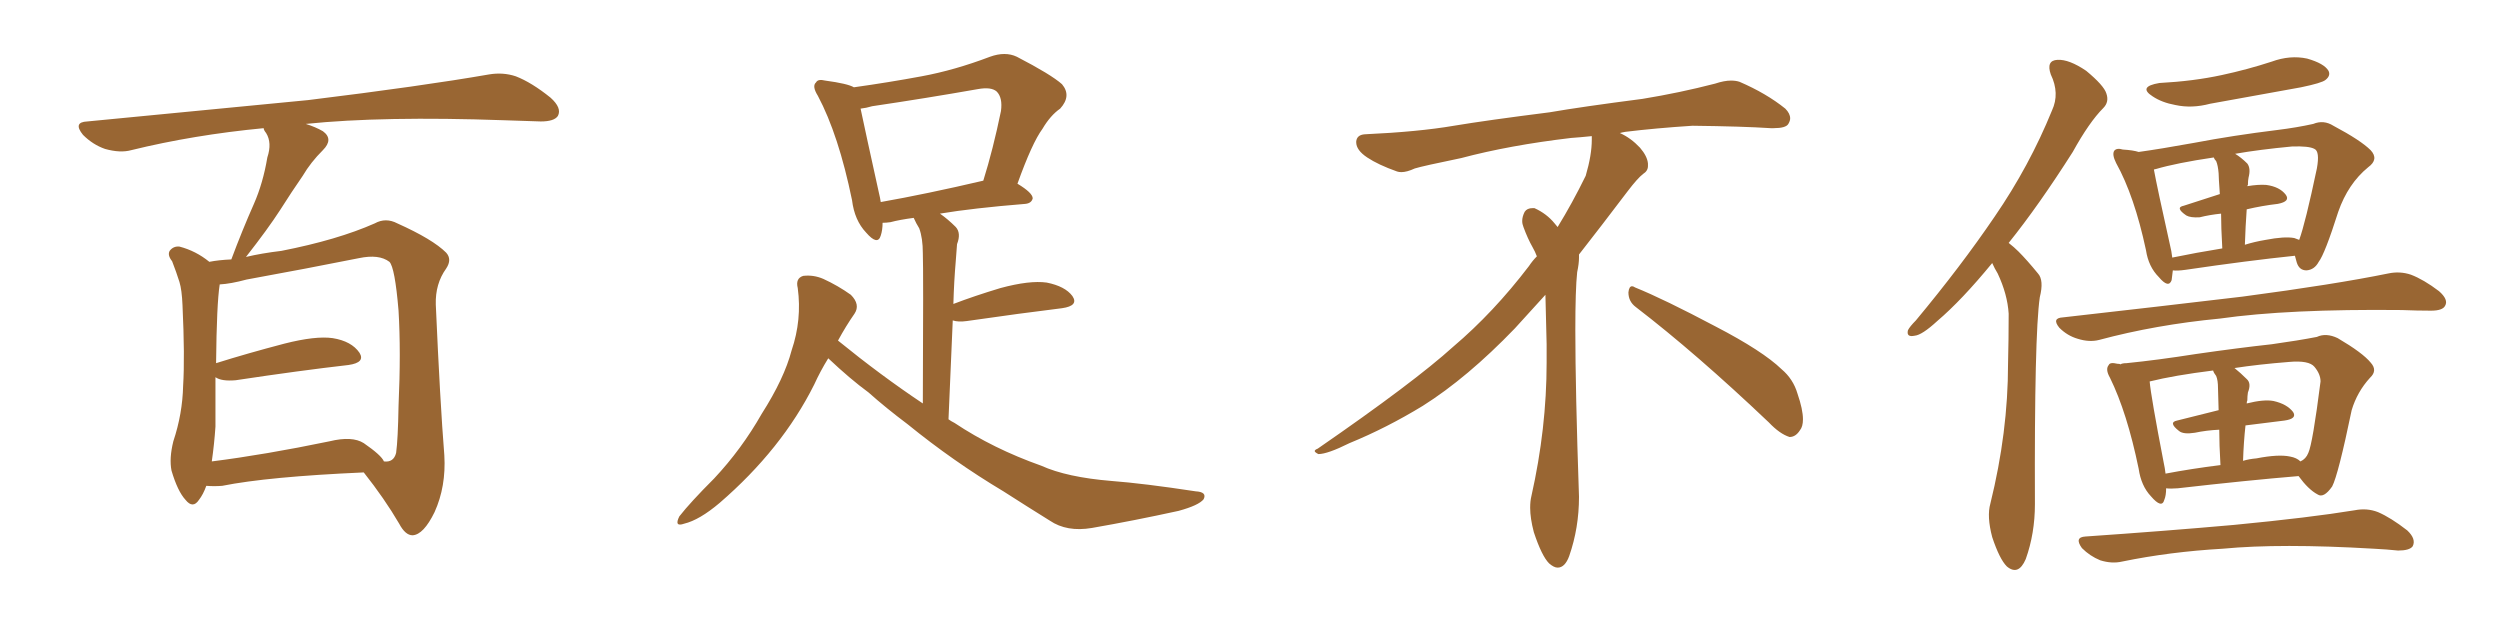 <svg xmlns="http://www.w3.org/2000/svg" xmlns:xlink="http://www.w3.org/1999/xlink" width="600" height="150"><path fill="#996633" padding="10" d="M49.51 116.60L49.51 116.60Q48.78 118.65 47.75 119.97L47.75 119.97Q46.29 122.17 44.53 119.97L44.53 119.97Q42.63 117.92 41.16 112.94L41.16 112.94Q40.58 110.01 41.60 105.91L41.60 105.91Q43.80 99.32 43.95 92.58L43.95 92.58Q44.38 85.69 43.80 73.24L43.80 73.24Q43.65 69.58 43.07 67.68L43.07 67.68Q42.33 65.33 41.31 62.70L41.31 62.70Q40.14 61.23 40.72 60.21L40.72 60.21Q41.60 59.03 43.07 59.18L43.07 59.18Q47.02 60.21 50.24 62.84L50.24 62.84Q52.44 62.40 55.52 62.26L55.52 62.26Q58.15 55.22 60.94 48.93L60.94 48.93Q63.13 43.95 64.16 37.79L64.16 37.79Q65.33 34.28 63.87 31.93L63.87 31.93Q63.28 31.20 63.28 30.76L63.28 30.76Q46.44 32.37 31.49 36.04L31.49 36.04Q28.86 36.77 25.20 35.74L25.20 35.74Q22.27 34.72 19.92 32.37L19.92 32.37Q17.43 29.30 20.95 29.15L20.95 29.15Q49.66 26.37 73.97 24.02L73.97 24.02Q101.37 20.65 117.33 17.87L117.33 17.87Q120.70 17.29 123.78 18.31L123.78 18.31Q127.59 19.78 132.13 23.44L132.13 23.44Q134.91 25.93 133.89 27.83L133.89 27.83Q133.01 29.15 129.79 29.15L129.79 29.15Q125.54 29.00 121.00 28.86L121.00 28.86Q91.85 27.83 73.39 29.74L73.39 29.74Q75.73 30.47 77.49 31.49L77.49 31.49Q80.13 33.40 77.49 36.04L77.49 36.04Q74.56 38.96 72.66 42.19L72.66 42.19Q70.02 46.00 67.24 50.39L67.24 50.39Q64.31 54.93 59.03 61.67L59.03 61.67Q62.70 60.79 67.53 60.21L67.53 60.21Q81.01 57.57 89.94 53.61L89.94 53.61Q92.58 52.15 95.36 53.61L95.36 53.61Q103.86 57.42 107.08 60.64L107.08 60.64Q108.54 62.26 107.08 64.45L107.08 64.45Q104.44 68.12 104.59 73.10L104.59 73.10Q105.62 96.53 106.64 109.28L106.64 109.28Q107.08 116.75 104.30 122.90L104.30 122.90Q101.66 128.32 99.02 128.47L99.02 128.47Q97.27 128.47 95.80 125.68L95.80 125.68Q92.29 119.68 87.30 113.38L87.30 113.38Q64.31 114.40 53.32 116.60L53.32 116.60Q51.42 116.75 49.51 116.60ZM87.30 106.35L87.30 106.35L87.30 106.35Q91.55 109.28 92.14 110.74L92.14 110.74Q94.48 111.04 95.07 108.69L95.07 108.69Q95.51 105.47 95.65 97.41L95.65 97.41Q96.24 84.38 95.65 74.56L95.65 74.56Q94.78 64.16 93.46 62.84L93.46 62.84Q90.97 60.94 86.13 61.96L86.13 61.96Q73.68 64.45 59.18 67.09L59.18 67.09Q55.37 68.12 52.73 68.26L52.73 68.26Q52.00 72.95 51.86 87.16L51.86 87.16Q59.33 84.81 68.26 82.47L68.26 82.47Q75.73 80.57 79.83 81.15L79.83 81.15Q84.38 81.88 86.28 84.67L86.28 84.67Q87.74 87.01 83.64 87.60L83.64 87.60Q72.07 88.92 56.54 91.26L56.54 91.26Q53.17 91.55 51.71 90.53L51.71 90.53Q51.71 96.53 51.71 102.39L51.71 102.39Q51.42 106.64 50.83 110.74L50.83 110.74Q63.57 109.13 79.10 105.91L79.10 105.91Q84.52 104.59 87.30 106.35ZM198.78 85.99L198.78 85.99Q196.88 89.06 195.41 92.29L195.41 92.29Q187.65 107.81 172.71 120.70L172.71 120.70Q167.87 124.80 164.21 125.68L164.21 125.68Q161.72 126.56 163.04 123.93L163.04 123.93Q165.67 120.56 171.39 114.84L171.39 114.84Q177.98 107.81 182.81 99.32L182.81 99.32Q188.23 90.82 189.99 84.08L189.99 84.08Q192.48 76.76 191.46 69.14L191.46 69.14Q190.87 66.80 192.77 66.21L192.77 66.21Q195.26 65.92 197.61 66.94L197.61 66.94Q201.12 68.55 204.20 70.75L204.20 70.75Q206.54 73.10 205.08 75.29L205.08 75.29Q203.03 78.22 201.12 81.74L201.12 81.74Q211.38 90.09 221.48 96.83L221.48 96.83Q221.63 64.75 221.48 60.79L221.48 60.79Q221.48 57.13 220.61 54.79L220.61 54.79Q219.87 53.61 219.29 52.29L219.29 52.29Q215.92 52.73 213.72 53.32L213.72 53.32Q212.70 53.47 211.82 53.47L211.82 53.47Q211.82 55.22 211.38 56.54L211.38 56.54Q210.64 59.03 207.86 55.81L207.86 55.81Q205.08 52.88 204.49 48.05L204.49 48.05Q201.27 32.37 196.29 23.00L196.29 23.00Q194.82 20.65 195.85 19.78L195.85 19.78Q196.29 18.90 198.05 19.34L198.05 19.34Q203.47 20.07 204.93 20.95L204.93 20.95Q213.28 19.78 221.19 18.31L221.19 18.31Q229.10 16.85 237.60 13.62L237.60 13.62Q241.26 12.30 244.04 13.62L244.04 13.62Q252.25 17.87 254.88 20.21L254.88 20.21Q257.23 23.00 254.44 26.07L254.44 26.07Q252.10 27.69 250.20 30.91L250.20 30.91Q247.71 34.28 244.19 44.09L244.19 44.09Q247.85 46.29 247.85 47.61L247.85 47.61Q247.56 48.78 246.09 48.93L246.09 48.93Q233.50 49.95 225.59 51.27L225.59 51.27Q227.49 52.59 229.39 54.49L229.39 54.49Q230.71 55.96 229.69 58.59L229.69 58.59Q229.54 60.21 229.39 62.55L229.39 62.55Q228.96 67.53 228.81 72.95L228.81 72.95Q233.79 71.04 240.09 69.14L240.09 69.14Q247.12 67.24 251.22 67.82L251.22 67.82Q255.62 68.70 257.37 71.04L257.37 71.04Q258.98 73.39 254.88 73.97L254.88 73.97Q245.21 75.15 232.03 77.05L232.03 77.05Q229.98 77.34 228.66 76.90L228.66 76.90Q228.22 87.74 227.64 100.63L227.64 100.63Q228.22 101.07 229.10 101.51L229.10 101.51Q238.33 107.67 249.90 111.77L249.90 111.77Q256.05 114.55 266.75 115.43L266.75 115.43Q274.51 116.02 286.96 117.92L286.96 117.92Q289.75 118.07 288.87 119.82L288.87 119.82Q287.70 121.29 282.86 122.61L282.86 122.61Q272.17 124.95 262.06 126.71L262.06 126.71Q256.05 127.73 251.95 124.95L251.95 124.95Q246.53 121.58 240.82 117.92L240.82 117.92Q228.81 110.74 217.82 101.81L217.82 101.81Q212.55 97.85 208.45 94.19L208.45 94.19Q204.05 90.97 198.78 85.99ZM211.38 48.49L211.38 48.49L211.38 48.49Q222.22 46.58 235.99 43.36L235.99 43.36Q238.33 35.89 240.23 26.66L240.23 26.66Q240.67 23.44 239.21 21.97L239.21 21.97Q237.89 20.80 234.67 21.39L234.67 21.39Q222.22 23.58 209.33 25.49L209.33 25.49Q207.86 25.93 206.54 26.07L206.54 26.07Q207.71 31.64 210.94 46.29L210.94 46.29Q211.23 47.46 211.38 48.49ZM392.58 73.68L392.58 73.68Q390.82 72.36 390.82 70.17L390.82 70.17Q390.97 68.70 391.70 68.70L391.70 68.70Q391.99 68.70 392.43 68.99L392.43 68.99Q399.32 71.78 411.77 78.37L411.77 78.37Q423.05 84.23 427.59 88.62L427.59 88.62Q430.37 90.97 431.40 94.48L431.40 94.48Q432.71 98.29 432.71 100.63L432.71 100.63Q432.71 102.39 431.98 103.27L431.98 103.27Q430.96 104.88 429.49 104.88L429.49 104.88Q427.15 104.15 424.51 101.37L424.51 101.37Q407.08 84.81 392.58 73.68ZM382.03 33.54L382.03 33.54L382.03 32.67Q379.25 32.96 377.05 33.11L377.05 33.11Q362.26 34.86 350.68 37.94L350.68 37.94Q341.46 39.84 339.55 40.43L339.55 40.43Q337.65 41.31 336.33 41.31L336.33 41.31Q335.74 41.31 335.30 41.16L335.30 41.16Q330.76 39.55 328.13 37.79L328.13 37.79Q325.49 36.04 325.49 34.13L325.49 34.13L325.49 33.98Q325.63 32.37 327.54 32.23L327.54 32.23Q340.43 31.64 348.93 30.18L348.93 30.18Q356.84 28.86 371.92 26.95L371.92 26.95Q379.54 25.63 394.19 23.73L394.19 23.73Q403.13 22.27 411.62 20.07L411.62 20.07Q413.82 19.34 415.43 19.34L415.43 19.34Q416.60 19.34 417.48 19.63L417.48 19.63Q423.93 22.41 428.47 26.07L428.47 26.07Q429.64 27.25 429.64 28.42L429.64 28.42Q429.64 29.00 429.20 29.74L429.20 29.74Q428.61 30.76 425.68 30.76L425.68 30.76L424.95 30.76Q418.21 30.32 406.20 30.18L406.20 30.18Q397.27 30.76 390.09 31.64L390.09 31.64Q389.21 31.79 388.77 31.93L388.77 31.93Q391.41 33.11 393.60 35.45L393.60 35.45Q395.36 37.50 395.51 39.26L395.51 39.26L395.51 39.84Q395.51 41.02 394.34 41.75L394.34 41.75Q393.02 42.77 390.67 45.85L390.67 45.85Q384.23 54.35 378.96 61.08L378.96 61.08L378.96 61.82Q378.96 63.28 378.52 65.33L378.52 65.33Q378.08 69.43 378.08 79.25L378.08 79.25Q378.08 93.46 378.96 119.24L378.96 119.24Q378.96 126.71 376.61 133.45L376.61 133.45Q375.59 136.23 373.83 136.23L373.83 136.23Q372.95 136.23 371.78 135.21L371.78 135.21Q370.02 133.45 368.12 127.73L368.12 127.73Q367.24 124.37 367.24 121.88L367.24 121.88Q367.24 120.26 367.53 119.09L367.53 119.09Q371.19 102.83 371.19 87.01L371.19 87.01L371.19 82.62Q371.04 76.61 370.90 70.75L370.90 70.75Q366.80 75.29 363.57 78.81L363.57 78.81Q352.15 90.67 341.46 97.41L341.46 97.41Q332.81 102.69 323.88 106.35L323.88 106.35Q318.60 108.98 316.41 108.98L316.41 108.98Q315.53 108.54 315.53 108.25L315.53 108.25Q315.53 107.96 316.26 107.67L316.26 107.67Q339.40 91.70 348.78 83.20L348.78 83.20Q358.45 75 366.94 63.87L366.94 63.87Q367.82 62.55 368.85 61.52L368.85 61.52Q368.41 60.35 367.82 59.33L367.82 59.33Q366.65 57.28 365.63 54.49L365.63 54.49Q365.33 53.76 365.33 53.03L365.33 53.03Q365.33 52.00 365.92 50.83L365.92 50.83Q366.50 49.95 367.82 49.95L367.82 49.95L368.26 49.95Q371.19 51.27 373.10 53.61L373.10 53.61Q373.39 53.91 373.83 54.49L373.83 54.49Q377.34 48.78 380.57 42.19L380.57 42.19Q382.03 37.21 382.03 33.54ZM482.08 58.30L482.08 58.30Q483.40 59.33 484.42 60.35L484.42 60.35Q486.47 62.40 489.11 65.63L489.11 65.63Q490.58 67.24 489.55 71.34L489.55 71.34Q488.23 80.42 488.38 121.00L488.38 121.00Q488.38 128.03 486.18 134.18L486.18 134.18Q484.42 138.28 481.64 135.94L481.64 135.94Q479.88 134.18 478.13 128.91L478.13 128.91Q476.81 123.93 477.69 120.85L477.69 120.85Q481.93 103.71 481.93 87.30L481.93 87.30Q482.08 81.45 482.08 75.29L482.08 75.29Q481.79 70.61 479.44 65.63L479.44 65.63Q478.71 64.45 478.13 63.13L478.13 63.13Q470.80 72.07 464.94 77.05L464.94 77.05Q461.28 80.42 459.52 80.57L459.52 80.57Q457.47 81.01 457.91 79.25L457.91 79.25Q458.35 78.37 459.81 76.90L459.81 76.90Q470.65 63.87 478.71 52.00L478.71 52.00Q487.06 39.84 492.48 26.51L492.48 26.51Q494.38 22.41 492.19 17.87L492.19 17.87Q491.02 14.50 493.80 14.36L493.80 14.36Q496.58 14.21 500.68 16.99L500.68 16.99Q504.93 20.51 505.52 22.41L505.52 22.41Q506.25 24.46 504.79 25.93L504.79 25.93Q501.42 29.30 497.46 36.47L497.46 36.47Q489.26 49.37 482.08 58.30ZM518.26 19.92L518.26 19.92Q526.46 19.48 533.20 18.02L533.20 18.02Q539.36 16.70 545.21 14.79L545.21 14.79Q549.61 13.18 553.71 14.06L553.71 14.06Q557.81 15.23 558.84 16.99L558.84 16.99Q559.42 18.16 558.11 19.19L558.11 19.19Q557.23 19.92 552.25 20.95L552.25 20.95Q541.11 23.00 530.42 24.90L530.42 24.90Q526.03 26.07 522.07 25.20L522.07 25.20Q518.85 24.61 516.65 23.14L516.65 23.14Q512.99 20.80 518.26 19.92ZM550.78 61.38L550.78 61.38Q539.50 62.55 524.56 64.75L524.56 64.75Q522.51 65.04 521.48 64.89L521.48 64.89Q521.34 66.21 521.19 67.24L521.19 67.24Q520.46 69.29 518.12 66.50L518.12 66.50Q515.63 64.01 515.04 60.06L515.04 60.06Q512.26 47.02 507.86 39.11L507.86 39.11Q506.84 37.06 507.42 36.18L507.42 36.18Q508.01 35.45 509.47 35.89L509.47 35.89Q511.96 36.04 513.28 36.47L513.28 36.47Q518.55 35.74 526.61 34.28L526.61 34.28Q535.84 32.52 546.53 31.20L546.53 31.20Q551.22 30.62 555.18 29.74L555.18 29.74Q557.67 28.71 560.01 30.18L560.01 30.18Q566.60 33.69 568.95 36.04L568.95 36.04Q571.00 38.23 568.36 40.14L568.36 40.14Q563.53 44.09 561.18 50.83L561.18 50.83Q557.96 60.94 556.49 62.84L556.49 62.84Q555.47 64.75 553.56 64.89L553.56 64.89Q551.81 64.89 551.22 62.99L551.22 62.99Q550.93 61.96 550.78 61.38ZM520.75 58.59L520.75 58.59Q521.19 60.35 521.34 61.82L521.34 61.82Q527.05 60.64 533.35 59.62L533.35 59.62Q533.06 54.49 533.06 51.27L533.06 51.27Q530.27 51.56 527.93 52.15L527.93 52.15Q525.73 52.29 524.71 51.71L524.71 51.71Q521.92 49.80 524.12 49.37L524.12 49.37Q528.22 48.05 532.76 46.58L532.76 46.58Q532.47 42.48 532.47 41.60L532.47 41.60Q532.32 39.70 531.88 38.67L531.88 38.67Q531.45 38.23 531.30 37.79L531.30 37.79Q522.36 39.11 517.38 40.58L517.38 40.58Q517.09 40.58 516.94 40.72L516.94 40.72Q517.68 44.82 520.75 58.59ZM539.21 50.24L539.21 50.24Q538.92 54.20 538.77 58.74L538.77 58.74Q541.11 58.01 543.75 57.57L543.75 57.57Q548.29 56.69 550.63 57.13L550.63 57.13Q551.37 57.42 551.81 57.57L551.81 57.57Q553.27 53.61 556.05 40.43L556.05 40.43Q556.79 36.33 555.47 35.74L555.47 35.74Q554.15 35.01 550.05 35.16L550.05 35.16Q542.29 35.89 536.43 36.91L536.43 36.91Q537.89 37.79 539.36 39.26L539.36 39.26Q540.23 40.43 539.65 42.63L539.65 42.63Q539.50 43.36 539.50 44.38L539.50 44.38Q539.36 44.53 539.36 44.68L539.36 44.68Q541.99 44.24 543.90 44.38L543.90 44.38Q547.12 44.82 548.58 46.73L548.58 46.73Q549.76 48.34 546.68 48.93L546.68 48.93Q542.87 49.37 539.21 50.24ZM495.12 76.17L495.12 76.17Q518.41 73.54 538.18 71.19L538.18 71.19Q560.30 68.26 573.19 65.63L573.19 65.63Q575.98 65.04 578.61 65.92L578.61 65.92Q581.69 67.09 585.35 69.87L585.35 69.87Q587.70 71.92 586.82 73.39L586.82 73.39Q586.23 74.56 583.45 74.56L583.45 74.56Q580.08 74.56 576.42 74.41L576.42 74.41Q549.17 74.12 532.76 76.46L532.76 76.46Q517.38 77.93 503.76 81.59L503.76 81.59Q501.42 82.18 498.63 81.30L498.63 81.30Q496.14 80.57 494.24 78.66L494.24 78.66Q492.33 76.32 495.12 76.17ZM551.66 114.26L551.66 114.26Q539.36 115.28 522.66 117.19L522.66 117.19Q520.90 117.33 519.87 117.19L519.87 117.19Q519.87 118.95 519.43 119.97L519.43 119.97Q518.85 122.17 516.21 119.09L516.21 119.09Q513.87 116.60 513.28 112.50L513.28 112.50Q510.50 99.02 506.40 90.67L506.40 90.67Q505.22 88.62 506.10 87.60L506.10 87.60Q506.40 86.87 508.15 87.30L508.15 87.30Q508.74 87.30 508.89 87.45L508.89 87.45Q509.33 87.16 510.35 87.16L510.35 87.16Q517.68 86.43 527.05 84.96L527.05 84.96Q537.16 83.50 545.21 82.62L545.21 82.62Q551.51 81.74 556.05 80.86L556.05 80.86Q558.25 79.83 561.04 81.15L561.04 81.15Q567.04 84.67 568.95 87.01L568.95 87.01Q570.70 88.92 568.80 90.67L568.80 90.67Q565.72 94.04 564.40 98.44L564.40 98.44L564.40 98.44Q561.18 113.96 559.72 116.75L559.72 116.75Q557.67 119.68 556.20 118.65L556.20 118.65Q554.00 117.48 551.66 114.26ZM519.29 111.04L519.29 111.04Q519.58 112.35 519.73 113.67L519.73 113.67Q525.88 112.50 532.91 111.62L532.91 111.62Q532.62 106.64 532.62 103.13L532.62 103.13Q529.54 103.27 526.76 103.86L526.76 103.86Q523.97 104.30 522.95 103.42L522.95 103.42Q520.31 101.37 522.51 100.93L522.51 100.93Q527.05 99.76 532.47 98.44L532.47 98.44Q532.32 94.19 532.32 93.16L532.32 93.16Q532.32 91.26 531.88 90.23L531.88 90.23Q531.30 89.50 531.15 88.92L531.15 88.92Q521.78 90.09 515.92 91.55L515.92 91.55Q516.21 95.07 519.29 111.04ZM538.92 102.10L538.92 102.10Q538.48 106.05 538.33 110.60L538.33 110.60Q539.79 110.16 541.55 110.01L541.55 110.01Q546.83 108.98 549.61 109.57L549.61 109.57Q551.22 109.86 552.10 110.74L552.10 110.74Q553.42 110.16 554.00 108.69L554.00 108.69Q555.03 106.49 556.93 91.55L556.93 91.55Q556.93 89.79 555.47 88.04L555.47 88.04Q554.15 86.43 549.32 86.87L549.32 86.87Q541.99 87.45 536.28 88.33L536.28 88.33Q537.74 89.50 539.21 90.97L539.21 90.97Q540.38 91.99 539.50 94.19L539.50 94.19Q539.36 95.07 539.36 96.09L539.36 96.09Q539.21 96.39 539.21 96.83L539.21 96.83Q543.31 95.80 545.65 96.24L545.65 96.24Q548.88 96.97 550.34 98.88L550.34 98.88Q551.37 100.49 548.29 100.93L548.29 100.93Q543.90 101.51 538.92 102.10ZM500.54 128.76L500.54 128.76L500.54 128.76Q519.73 127.44 536.13 125.98L536.13 125.98Q554.44 124.22 565.14 122.46L565.14 122.46Q568.07 121.88 570.70 122.90L570.70 122.90Q573.78 124.22 577.73 127.29L577.73 127.29Q579.93 129.35 579.05 131.10L579.05 131.10Q578.32 132.13 575.54 132.13L575.54 132.13Q572.75 131.84 569.68 131.69L569.68 131.69Q547.27 130.37 533.50 131.69L533.50 131.69Q520.75 132.42 509.33 134.77L509.33 134.77Q506.84 135.35 504.05 134.47L504.05 134.47Q501.56 133.45 499.66 131.54L499.66 131.54Q497.75 128.91 500.54 128.76Z"/></svg>